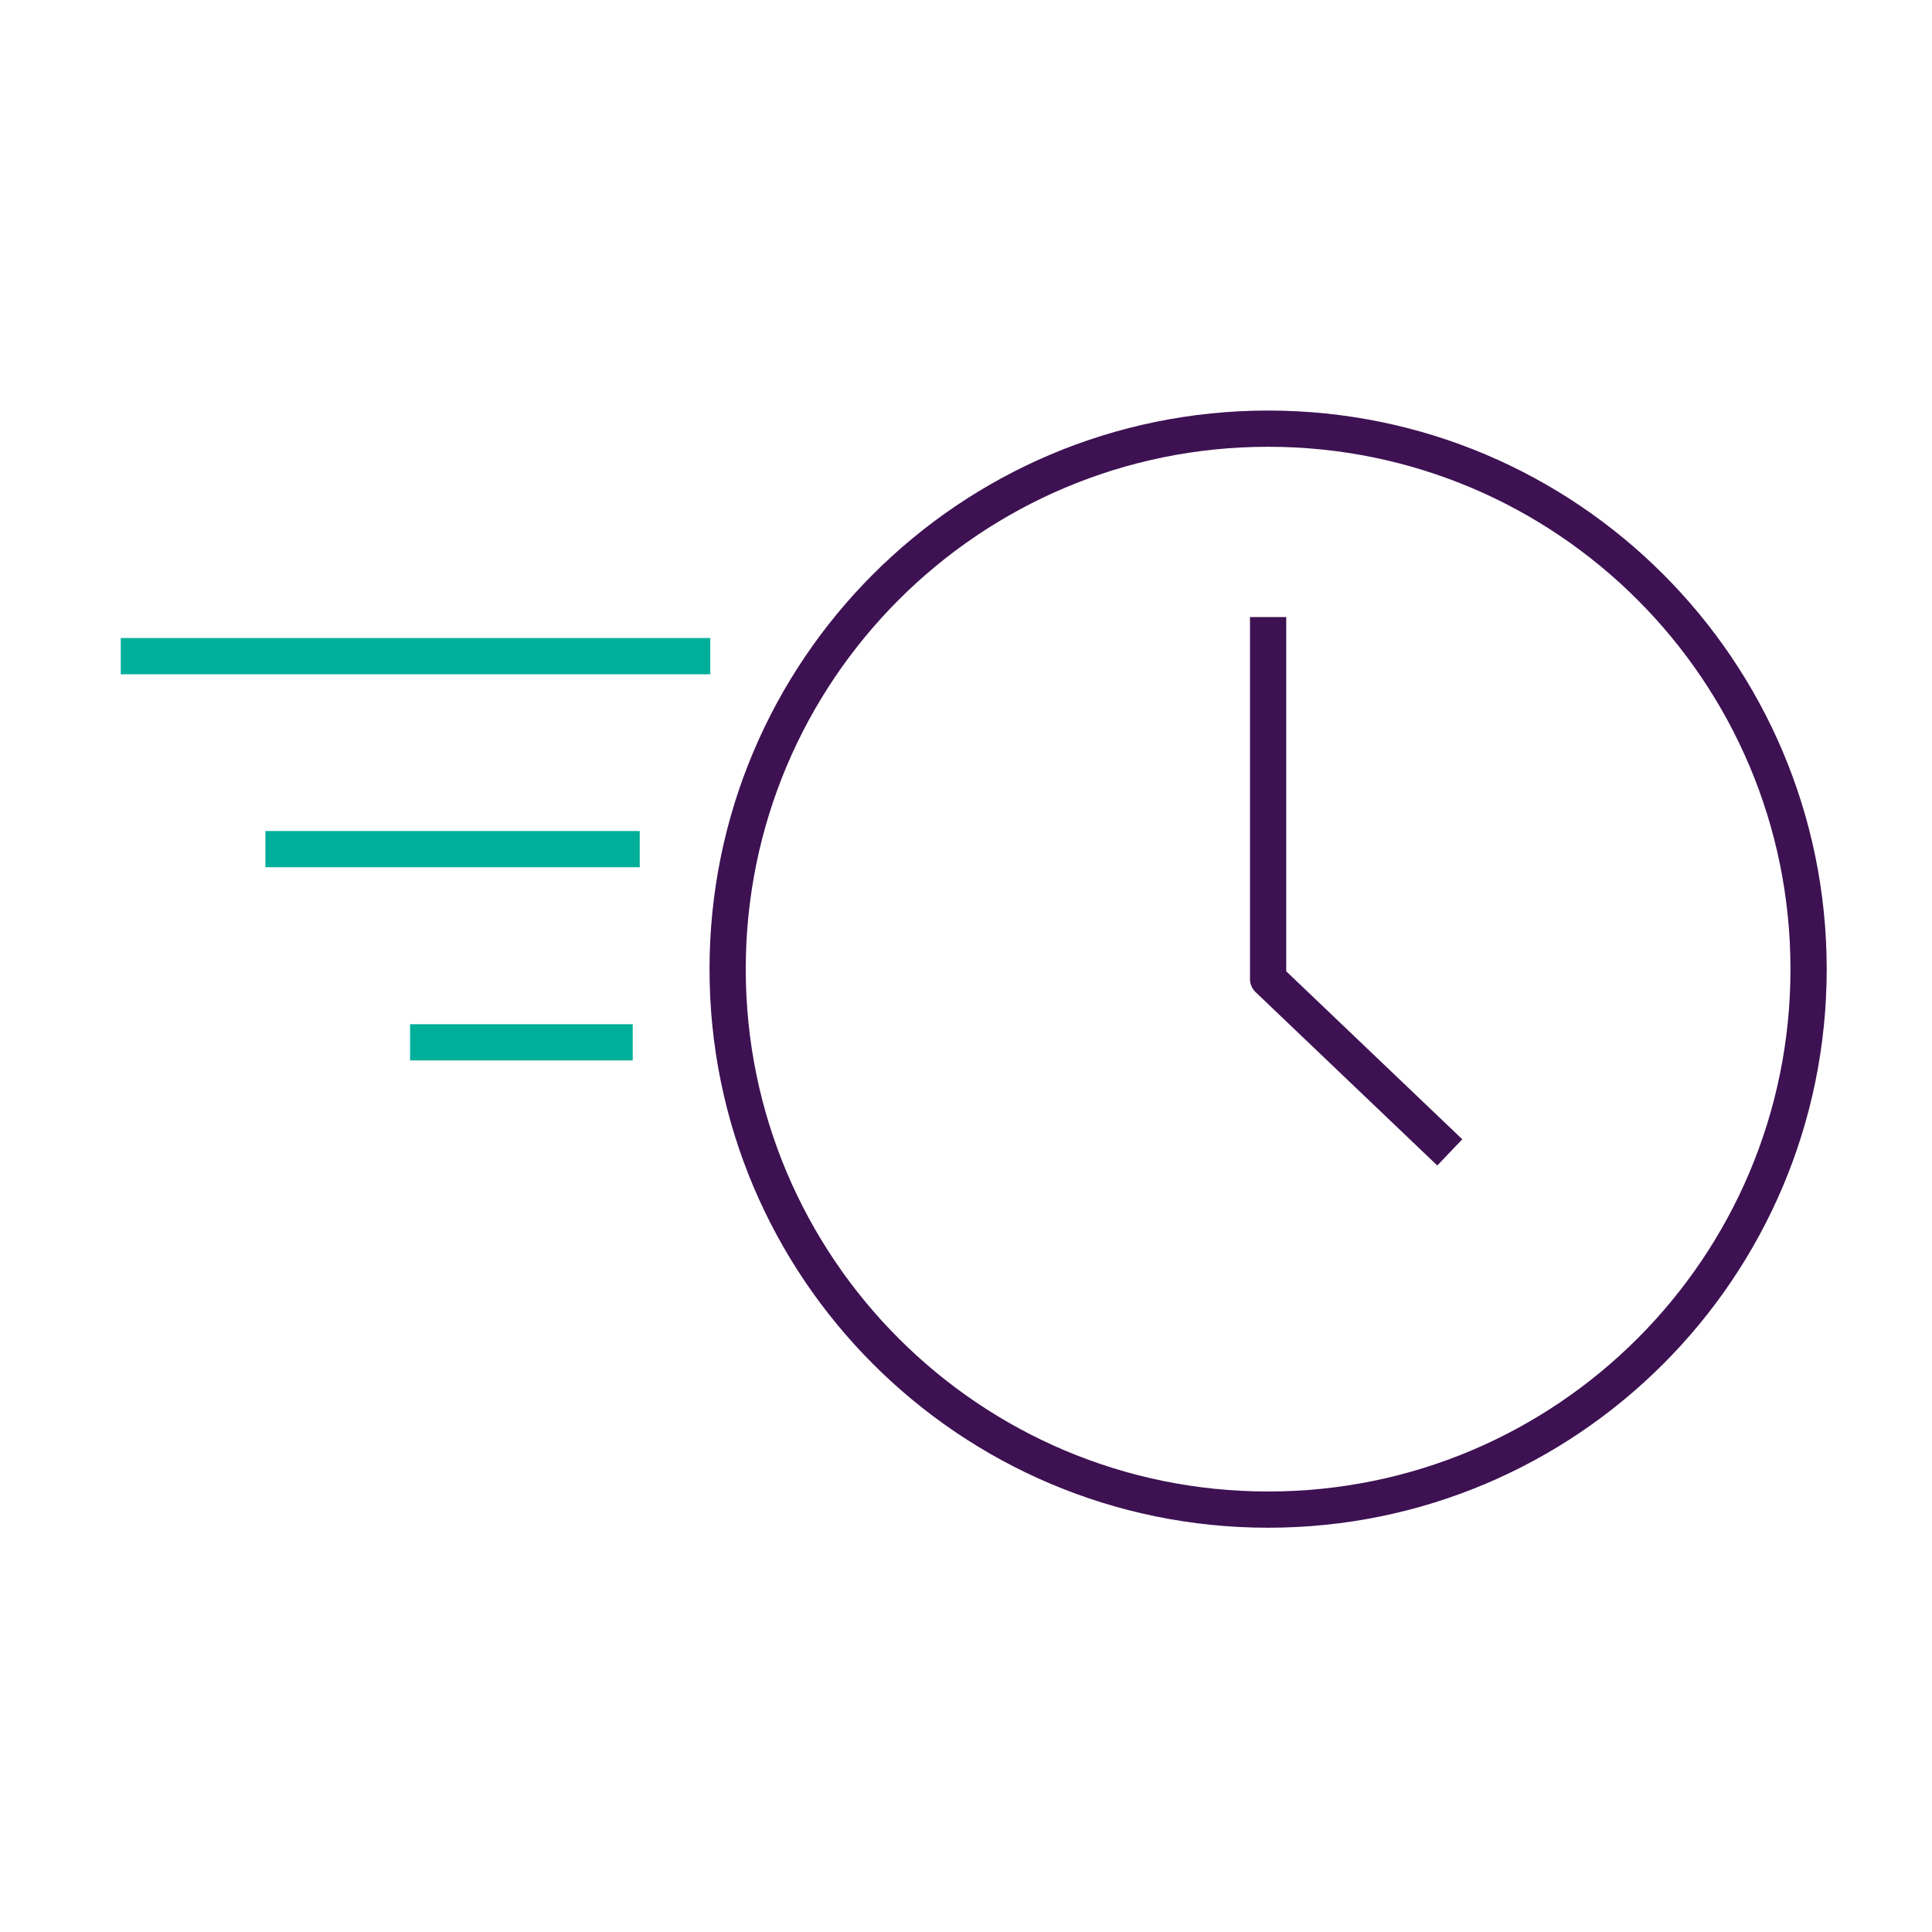 <svg width="80" height="80" viewBox="0 0 80 80" fill="none" xmlns="http://www.w3.org/2000/svg">
<g clip-path="url(#clip0_40_354)">
<path d="M74.89 40.13C74.89 27.77 64.87 17.75 52.51 17.75C40.15 17.75 30.13 27.77 30.13 40.13C30.13 52.49 40.15 62.51 52.51 62.51C64.87 62.51 74.89 52.49 74.89 40.13Z" stroke="#3D1152" stroke-width="1.5" stroke-linecap="round" stroke-linejoin="round"/>
<path d="M52.51 26.3V40.54L59.49 47.2" stroke="#3D1152" stroke-width="1.5" stroke-linecap="square" stroke-linejoin="round"/>
<path d="M5 27.17H29.41" stroke="#00AF9A" stroke-width="1.5" stroke-linejoin="round"/>
<path d="M16.98 43.16H26.2" stroke="#00AF9A" stroke-width="1.5" stroke-linejoin="round"/>
<path d="M10.99 35.16H26.49" stroke="#00AF9A" stroke-width="1.5" stroke-linejoin="round"/>
</g>
<defs>
<clipPath id="clip0_40_354">
<rect width="70.64" height="46.26" fill="white" transform="translate(5 17)"/>
</clipPath>
</defs>
</svg>
